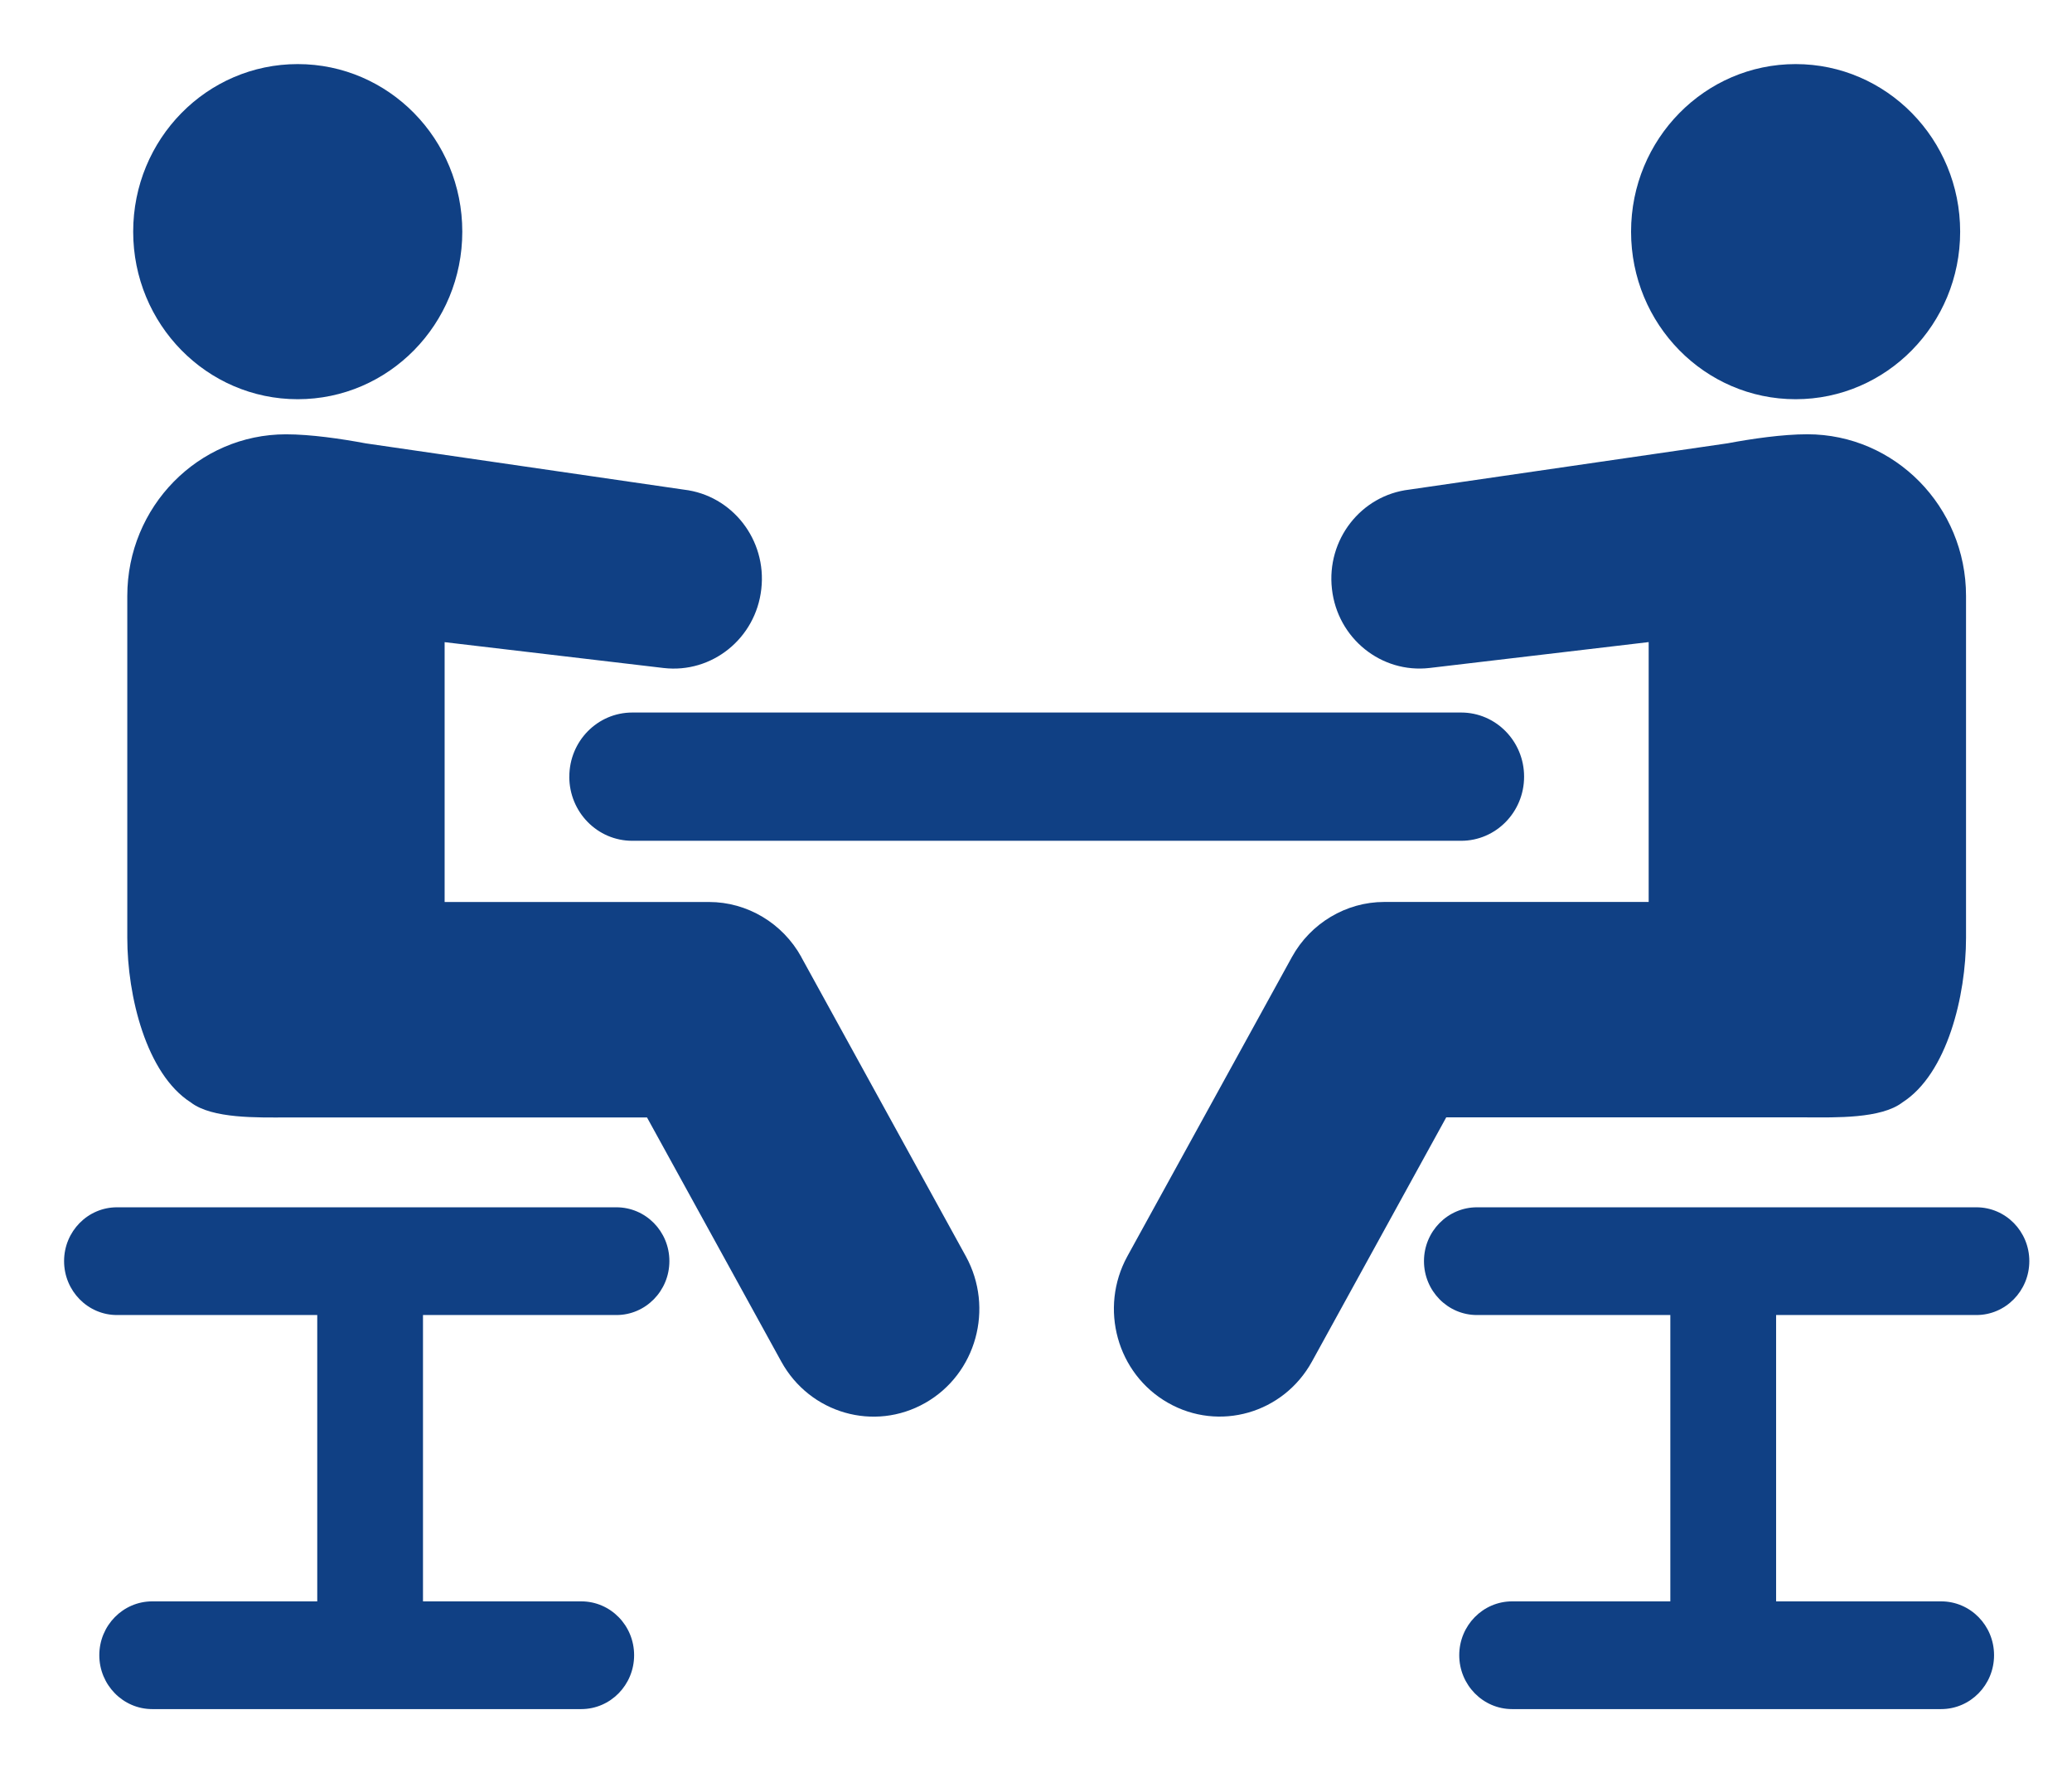 <svg width="97" height="83" viewBox="0 0 97 83" fill="none" xmlns="http://www.w3.org/2000/svg">
<g clip-path="url(#clip0_622_403)">
<path d="M28.859 56.513H5.476C4.108 56.513 3 57.641 3 59.032C3 60.423 4.108 61.556 5.476 61.556H14.852V74.959H7.127C5.759 74.959 4.649 76.09 4.649 77.479C4.649 78.867 5.759 80.002 7.127 80.002H27.21C28.576 80.002 29.686 78.874 29.686 77.479C29.686 76.083 28.578 74.959 27.21 74.959H19.802V61.556H28.857C30.225 61.556 31.337 60.426 31.337 59.032C31.337 57.639 30.227 56.513 28.857 56.513H28.859ZM13.938 18.687C18.195 18.687 21.642 15.179 21.642 10.844C21.642 6.508 18.195 3 13.938 3C9.68 3 6.235 6.51 6.235 10.844C6.235 15.177 9.682 18.687 13.938 18.687ZM84.062 18.687C88.313 18.687 91.764 15.179 91.764 10.844C91.764 6.508 88.313 3 84.062 3C79.811 3 76.358 6.51 76.358 10.844C76.358 15.177 79.805 18.687 84.062 18.687ZM26.651 36.355C26.651 38.016 27.969 39.357 29.598 39.357H68.402C70.031 39.357 71.35 38.014 71.35 36.355C71.35 34.697 70.031 33.353 68.402 33.353H29.601C27.969 33.353 26.653 34.697 26.653 36.355H26.651ZM92.524 61.556C93.89 61.556 95.002 60.426 95.002 59.032C95.002 57.639 93.892 56.513 92.524 56.513H69.143C67.775 56.513 66.663 57.641 66.663 59.032C66.663 60.423 67.772 61.556 69.143 61.556H78.196V74.959H70.79C69.424 74.959 68.314 76.09 68.314 77.479C68.314 78.867 69.422 80.002 70.79 80.002H90.873C92.241 80.002 93.351 78.874 93.351 77.479C93.351 76.083 92.241 74.959 90.873 74.959H83.148V61.556H92.524ZM84.611 52.305C85.914 52.305 88.064 52.372 89.061 51.603C91.158 50.264 92.039 46.603 92.039 43.899V27.894C92.039 23.718 88.709 20.328 84.608 20.328C83.451 20.328 82.011 20.538 80.876 20.751L65.977 22.918C63.712 23.183 62.09 25.267 62.355 27.574C62.614 29.88 64.663 31.532 66.928 31.267L77.182 30.056V42.22H64.802C63.018 42.22 61.355 43.213 60.481 44.798L52.779 58.801C51.442 61.236 52.294 64.308 54.68 65.665C57.066 67.027 60.084 66.162 61.421 63.73L67.705 52.303H84.608L84.611 52.305ZM37.516 44.8C36.642 43.215 34.98 42.222 33.196 42.222H20.815V30.059L31.068 31.269C33.333 31.532 35.382 29.882 35.64 27.576C35.905 25.27 34.281 23.185 32.018 22.92L17.119 20.753C15.985 20.54 14.544 20.33 13.387 20.33C9.284 20.33 5.959 23.721 5.959 27.896V43.901C5.959 46.608 6.84 50.267 8.934 51.605C9.932 52.374 12.082 52.308 13.387 52.308H30.29L36.575 63.734C37.912 66.164 40.929 67.029 43.315 65.67C45.702 64.313 46.551 61.24 45.216 58.806L37.514 44.803L37.516 44.8Z" fill="#104084"/>
</g>
<defs>
<clipPath id="clip0_622_403">
<rect width="92" height="77" fill="white" transform="translate(3 3)"/>
</clipPath>
</defs>
</svg>
